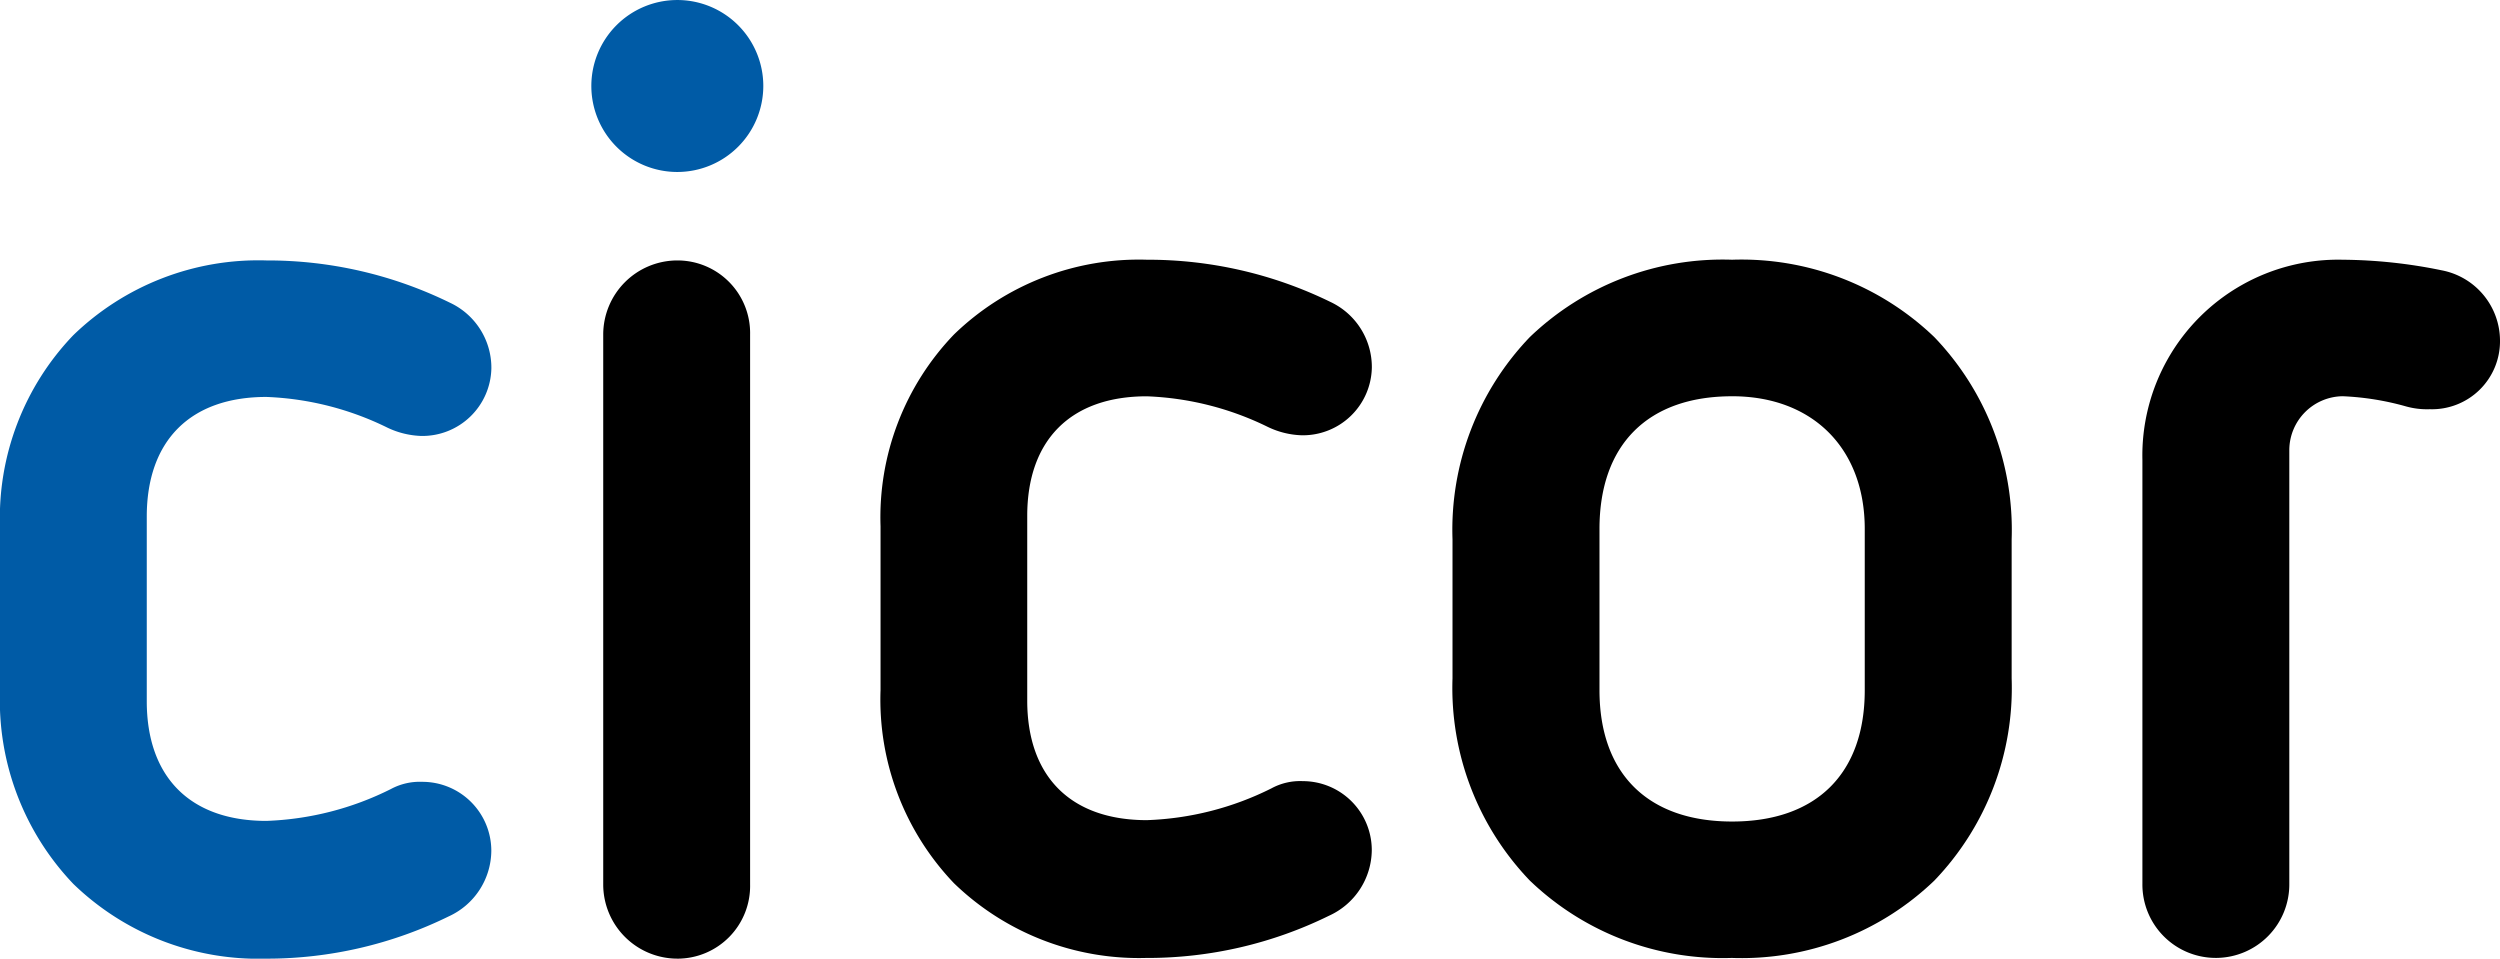 <svg height="51.064" viewBox="0 0 133.168 51.064" width="133.168" xmlns="http://www.w3.org/2000/svg" xmlns:xlink="http://www.w3.org/1999/xlink"><clipPath id="a"><path d="m0 0h133.168v51.064h-133.168z"/></clipPath><g clip-path="url(#a)"><path d="m14.194 51.064a14.166 14.166 0 0 1 -10.288-3.981 14.157 14.157 0 0 1 -3.906-10.285v-8.729a14.064 14.064 0 0 1 3.906-10.216 14.172 14.172 0 0 1 10.288-3.98 22.062 22.062 0 0 1 9.78 2.255 3.825 3.825 0 0 1 2.2 3.494 3.678 3.678 0 0 1 -3.739 3.6 4.524 4.524 0 0 1 -1.8-.443 15.93 15.93 0 0 0 -6.446-1.635c-4.049 0-6.371 2.322-6.371 6.375v9.833c0 4.051 2.322 6.375 6.371 6.375a16.036 16.036 0 0 0 6.638-1.7 3.244 3.244 0 0 1 1.674-.381 3.674 3.674 0 0 1 3.67 3.67 3.873 3.873 0 0 1 -2.275 3.5 21.971 21.971 0 0 1 -9.707 2.249" fill="#005ba6"/><path d="m36.08 9.161a4.58 4.58 0 1 1 4.579-4.58 4.585 4.585 0 0 1 -4.579 4.58" fill="#005ba6"/><path d="m36.08 51.064a3.952 3.952 0 0 1 -3.948-3.95v-29.293a3.951 3.951 0 0 1 3.948-3.948 3.87 3.87 0 0 1 3.876 3.948v29.294a3.872 3.872 0 0 1 -3.876 3.95"/><path d="m61.096 51.026a14.165 14.165 0 0 1 -10.28-3.979 14.157 14.157 0 0 1 -3.912-10.287v-8.728a14.057 14.057 0 0 1 3.912-10.215 14.145 14.145 0 0 1 10.28-3.982 22.113 22.113 0 0 1 9.778 2.251 3.832 3.832 0 0 1 2.2 3.5 3.675 3.675 0 0 1 -3.741 3.6 4.47 4.47 0 0 1 -1.8-.445 15.948 15.948 0 0 0 -6.444-1.631c-4.049 0-6.371 2.32-6.371 6.373v9.833c0 4.053 2.322 6.371 6.371 6.371a16.03 16.03 0 0 0 6.636-1.693 3.2 3.2 0 0 1 1.674-.385 3.676 3.676 0 0 1 3.672 3.67 3.874 3.874 0 0 1 -2.279 3.5 21.917 21.917 0 0 1 -9.7 2.249"/><path d="m92.262 51.026a14.823 14.823 0 0 1 -10.771-4.119 14.815 14.815 0 0 1 -4.12-10.77v-7.41a14.818 14.818 0 0 1 4.12-10.773 14.831 14.831 0 0 1 10.771-4.119 14.828 14.828 0 0 1 10.771 4.119 14.827 14.827 0 0 1 4.122 10.773v7.411a14.821 14.821 0 0 1 -4.12 10.77 14.82 14.82 0 0 1 -10.771 4.119m0-29.919c-4.49 0-7.064 2.576-7.064 7.066v8.591c0 4.445 2.574 6.995 7.064 6.995s7.066-2.549 7.066-6.995v-8.592c0-4.291-2.775-7.066-7.066-7.066"/><path d="m118.068 51.025a3.908 3.908 0 0 1 -3.948-3.948v-22.578a10.431 10.431 0 0 1 10.666-10.664 26.858 26.858 0 0 1 5.262.561 3.824 3.824 0 0 1 3.12 3.734 3.624 3.624 0 0 1 -3.74 3.668 4.154 4.154 0 0 1 -1.26-.148 14.667 14.667 0 0 0 -3.381-.544 2.881 2.881 0 0 0 -2.842 2.84v23.131a3.914 3.914 0 0 1 -3.877 3.948"/></g></svg>